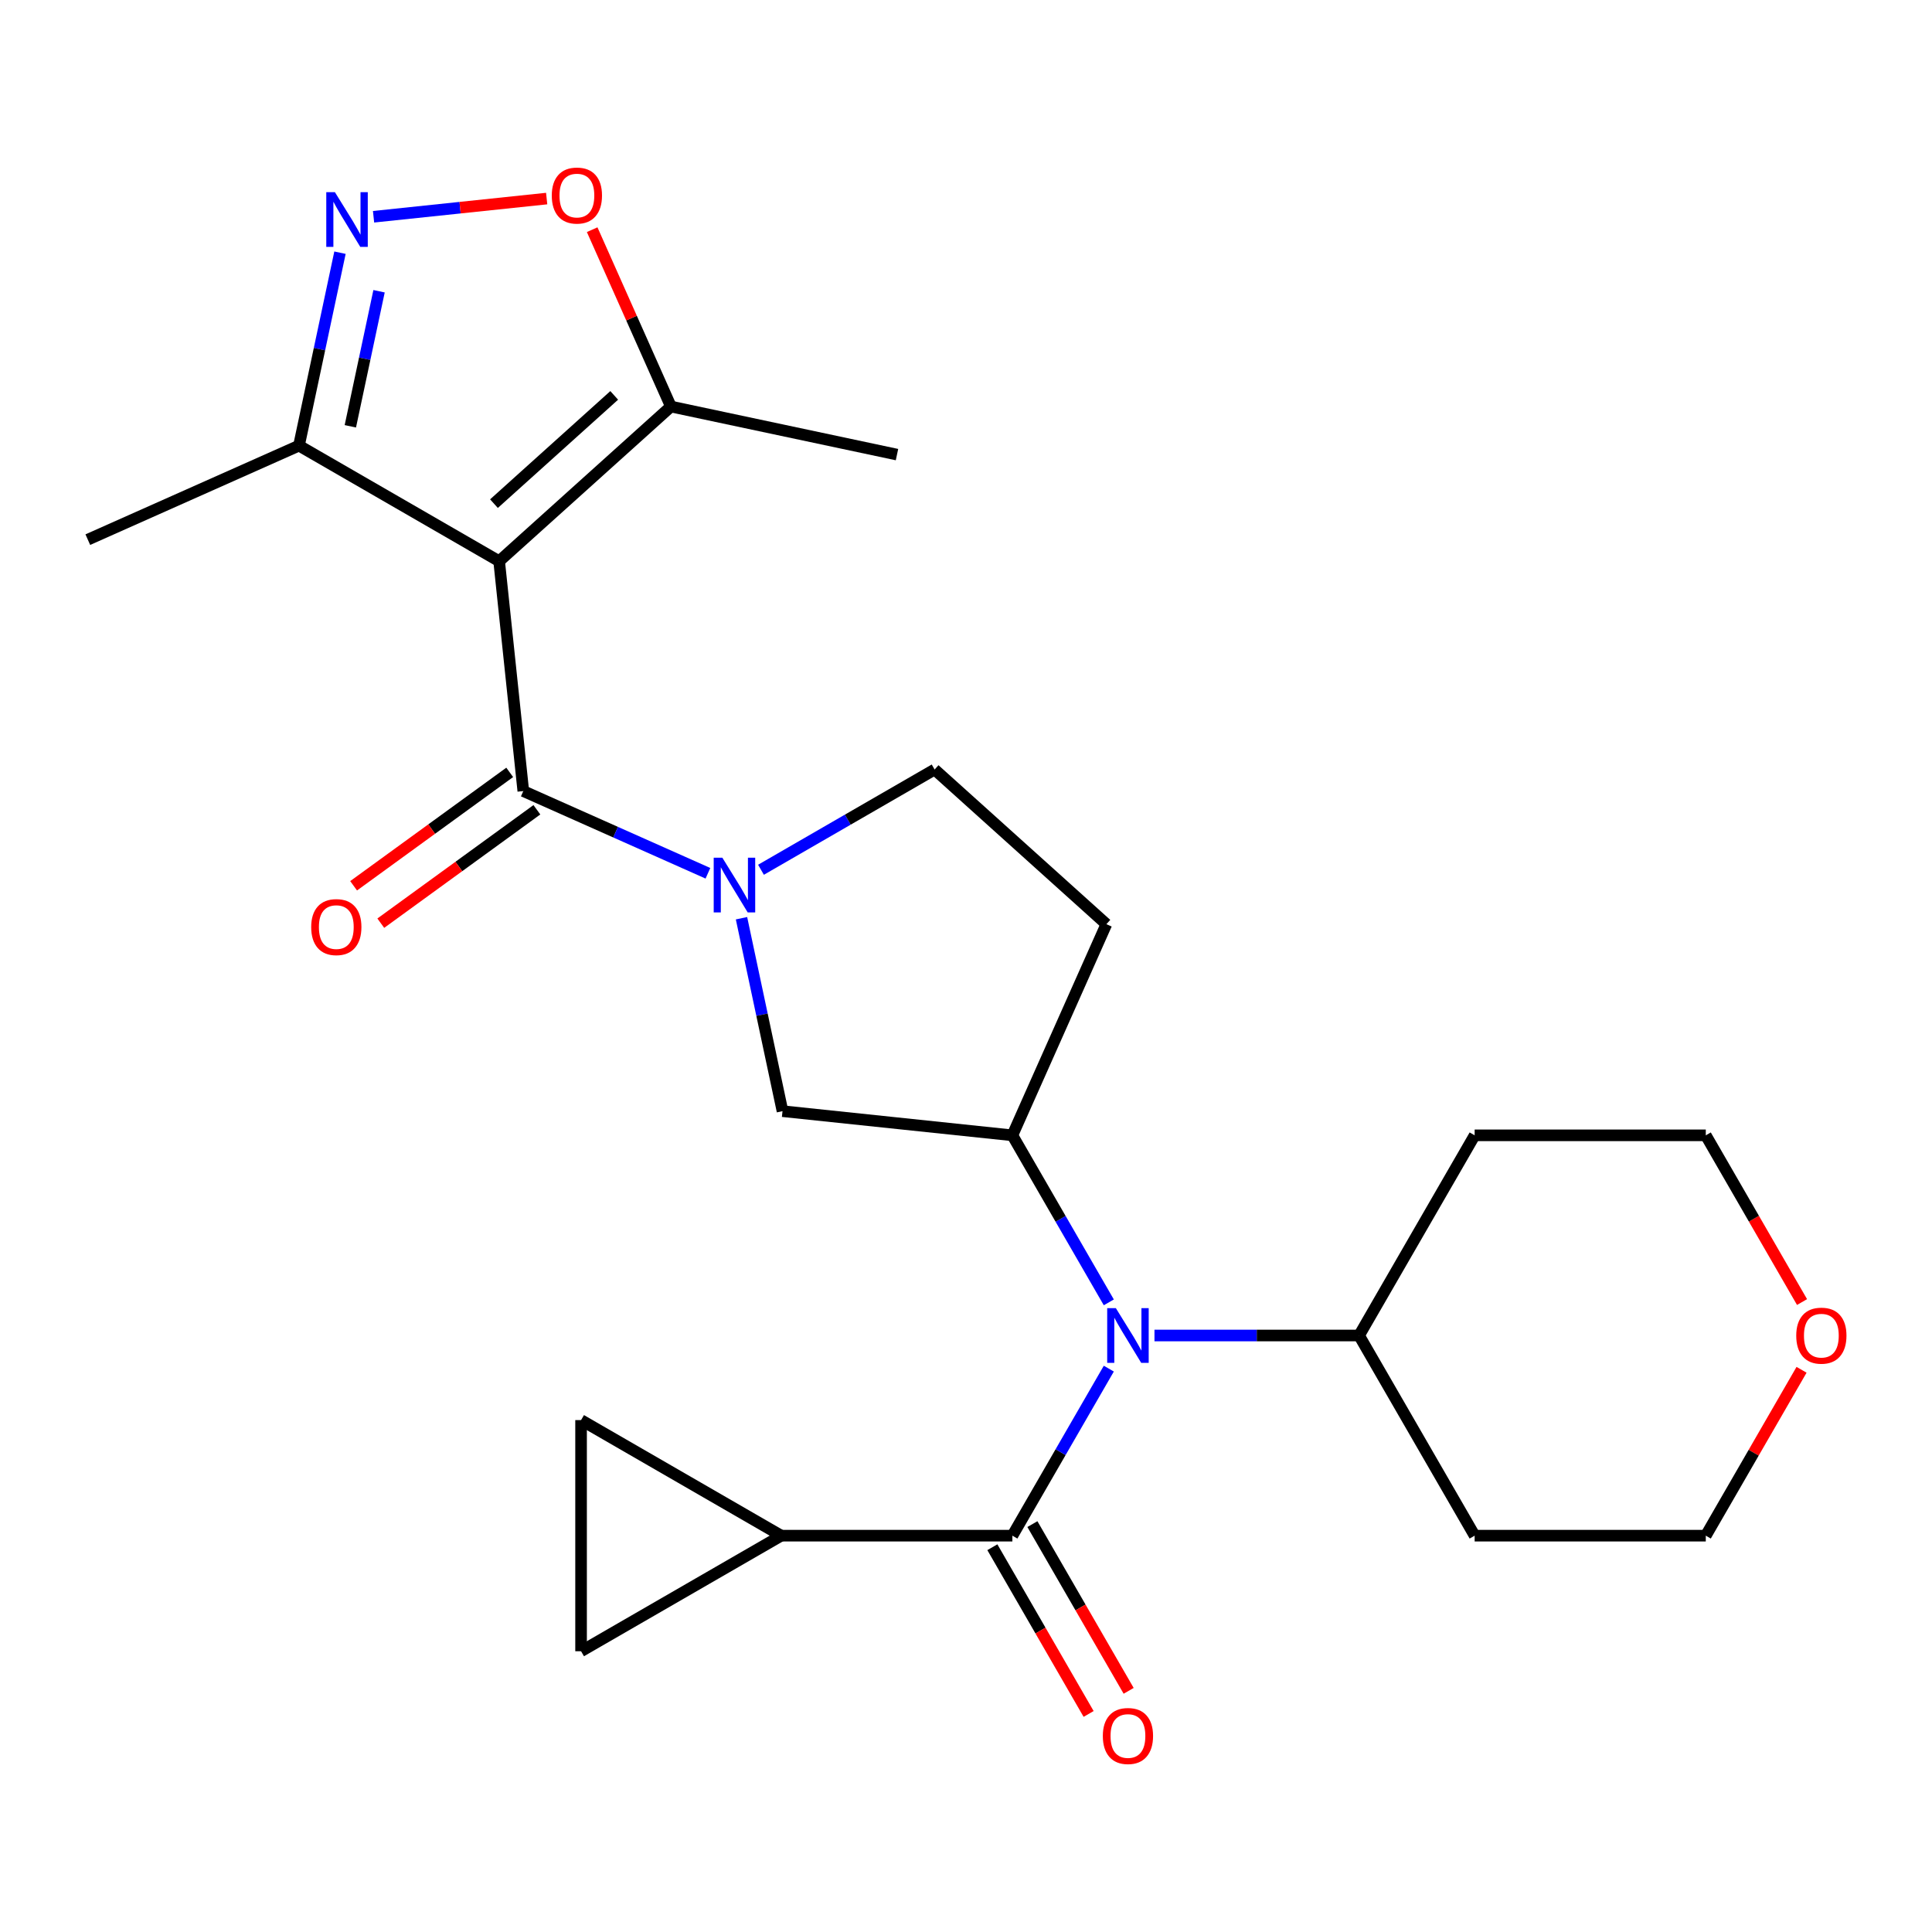 <?xml version='1.0' encoding='iso-8859-1'?>
<svg version='1.1' baseProfile='full'
              xmlns='http://www.w3.org/2000/svg'
                      xmlns:rdkit='http://www.rdkit.org/xml'
                      xmlns:xlink='http://www.w3.org/1999/xlink'
                  xml:space='preserve'
width='1000px' height='1000px' viewBox='0 0 1000 1000'>
<!-- END OF HEADER -->
<rect style='opacity:1.0;fill:#FFFFFF;stroke:none' width='1000' height='1000' x='0' y='0'> </rect>
<path class='bond-0' d='M 258.354,290.478 L 270.859,409.458' style='fill:none;fill-rule:evenodd;stroke:#000000;stroke-width:6px;stroke-linecap:butt;stroke-linejoin:miter;stroke-opacity:1' />
<path class='bond-6' d='M 258.354,290.478 L 347.261,210.426' style='fill:none;fill-rule:evenodd;stroke:#000000;stroke-width:6px;stroke-linecap:butt;stroke-linejoin:miter;stroke-opacity:1' />
<path class='bond-6' d='M 255.68,260.689 L 317.914,204.653' style='fill:none;fill-rule:evenodd;stroke:#000000;stroke-width:6px;stroke-linecap:butt;stroke-linejoin:miter;stroke-opacity:1' />
<path class='bond-8' d='M 258.354,290.478 L 154.747,230.66' style='fill:none;fill-rule:evenodd;stroke:#000000;stroke-width:6px;stroke-linecap:butt;stroke-linejoin:miter;stroke-opacity:1' />
<path class='bond-1' d='M 270.859,409.458 L 318.64,430.731' style='fill:none;fill-rule:evenodd;stroke:#000000;stroke-width:6px;stroke-linecap:butt;stroke-linejoin:miter;stroke-opacity:1' />
<path class='bond-1' d='M 318.64,430.731 L 366.421,452.005' style='fill:none;fill-rule:evenodd;stroke:#0000FF;stroke-width:6px;stroke-linecap:butt;stroke-linejoin:miter;stroke-opacity:1' />
<path class='bond-15' d='M 263.827,399.779 L 223.429,429.13' style='fill:none;fill-rule:evenodd;stroke:#000000;stroke-width:6px;stroke-linecap:butt;stroke-linejoin:miter;stroke-opacity:1' />
<path class='bond-15' d='M 223.429,429.13 L 183.031,458.481' style='fill:none;fill-rule:evenodd;stroke:#FF0000;stroke-width:6px;stroke-linecap:butt;stroke-linejoin:miter;stroke-opacity:1' />
<path class='bond-15' d='M 277.891,419.137 L 237.493,448.488' style='fill:none;fill-rule:evenodd;stroke:#000000;stroke-width:6px;stroke-linecap:butt;stroke-linejoin:miter;stroke-opacity:1' />
<path class='bond-15' d='M 237.493,448.488 L 197.095,477.838' style='fill:none;fill-rule:evenodd;stroke:#FF0000;stroke-width:6px;stroke-linecap:butt;stroke-linejoin:miter;stroke-opacity:1' />
<path class='bond-10' d='M 383.797,475.269 L 394.411,525.204' style='fill:none;fill-rule:evenodd;stroke:#0000FF;stroke-width:6px;stroke-linecap:butt;stroke-linejoin:miter;stroke-opacity:1' />
<path class='bond-10' d='M 394.411,525.204 L 405.025,575.139' style='fill:none;fill-rule:evenodd;stroke:#000000;stroke-width:6px;stroke-linecap:butt;stroke-linejoin:miter;stroke-opacity:1' />
<path class='bond-14' d='M 393.883,450.19 L 438.821,424.245' style='fill:none;fill-rule:evenodd;stroke:#0000FF;stroke-width:6px;stroke-linecap:butt;stroke-linejoin:miter;stroke-opacity:1' />
<path class='bond-14' d='M 438.821,424.245 L 483.759,398.3' style='fill:none;fill-rule:evenodd;stroke:#000000;stroke-width:6px;stroke-linecap:butt;stroke-linejoin:miter;stroke-opacity:1' />
<path class='bond-2' d='M 524.005,794.859 L 548.963,751.631' style='fill:none;fill-rule:evenodd;stroke:#000000;stroke-width:6px;stroke-linecap:butt;stroke-linejoin:miter;stroke-opacity:1' />
<path class='bond-2' d='M 548.963,751.631 L 573.921,708.403' style='fill:none;fill-rule:evenodd;stroke:#0000FF;stroke-width:6px;stroke-linecap:butt;stroke-linejoin:miter;stroke-opacity:1' />
<path class='bond-9' d='M 524.005,794.859 L 404.37,794.859' style='fill:none;fill-rule:evenodd;stroke:#000000;stroke-width:6px;stroke-linecap:butt;stroke-linejoin:miter;stroke-opacity:1' />
<path class='bond-16' d='M 513.645,800.841 L 538.556,843.989' style='fill:none;fill-rule:evenodd;stroke:#000000;stroke-width:6px;stroke-linecap:butt;stroke-linejoin:miter;stroke-opacity:1' />
<path class='bond-16' d='M 538.556,843.989 L 563.468,887.137' style='fill:none;fill-rule:evenodd;stroke:#FF0000;stroke-width:6px;stroke-linecap:butt;stroke-linejoin:miter;stroke-opacity:1' />
<path class='bond-16' d='M 534.366,788.877 L 559.278,832.025' style='fill:none;fill-rule:evenodd;stroke:#000000;stroke-width:6px;stroke-linecap:butt;stroke-linejoin:miter;stroke-opacity:1' />
<path class='bond-16' d='M 559.278,832.025 L 584.189,875.174' style='fill:none;fill-rule:evenodd;stroke:#FF0000;stroke-width:6px;stroke-linecap:butt;stroke-linejoin:miter;stroke-opacity:1' />
<path class='bond-3' d='M 175.975,130.79 L 165.361,180.725' style='fill:none;fill-rule:evenodd;stroke:#0000FF;stroke-width:6px;stroke-linecap:butt;stroke-linejoin:miter;stroke-opacity:1' />
<path class='bond-3' d='M 165.361,180.725 L 154.747,230.66' style='fill:none;fill-rule:evenodd;stroke:#000000;stroke-width:6px;stroke-linecap:butt;stroke-linejoin:miter;stroke-opacity:1' />
<path class='bond-3' d='M 196.195,150.745 L 188.765,185.7' style='fill:none;fill-rule:evenodd;stroke:#0000FF;stroke-width:6px;stroke-linecap:butt;stroke-linejoin:miter;stroke-opacity:1' />
<path class='bond-3' d='M 188.765,185.7 L 181.335,220.654' style='fill:none;fill-rule:evenodd;stroke:#000000;stroke-width:6px;stroke-linecap:butt;stroke-linejoin:miter;stroke-opacity:1' />
<path class='bond-25' d='M 193.351,112.196 L 238.153,107.487' style='fill:none;fill-rule:evenodd;stroke:#0000FF;stroke-width:6px;stroke-linecap:butt;stroke-linejoin:miter;stroke-opacity:1' />
<path class='bond-25' d='M 238.153,107.487 L 282.955,102.778' style='fill:none;fill-rule:evenodd;stroke:#FF0000;stroke-width:6px;stroke-linecap:butt;stroke-linejoin:miter;stroke-opacity:1' />
<path class='bond-4' d='M 573.921,674.101 L 548.963,630.873' style='fill:none;fill-rule:evenodd;stroke:#0000FF;stroke-width:6px;stroke-linecap:butt;stroke-linejoin:miter;stroke-opacity:1' />
<path class='bond-4' d='M 548.963,630.873 L 524.005,587.644' style='fill:none;fill-rule:evenodd;stroke:#000000;stroke-width:6px;stroke-linecap:butt;stroke-linejoin:miter;stroke-opacity:1' />
<path class='bond-17' d='M 597.554,691.252 L 650.506,691.252' style='fill:none;fill-rule:evenodd;stroke:#0000FF;stroke-width:6px;stroke-linecap:butt;stroke-linejoin:miter;stroke-opacity:1' />
<path class='bond-17' d='M 650.506,691.252 L 703.458,691.252' style='fill:none;fill-rule:evenodd;stroke:#000000;stroke-width:6px;stroke-linecap:butt;stroke-linejoin:miter;stroke-opacity:1' />
<path class='bond-5' d='M 524.005,587.644 L 405.025,575.139' style='fill:none;fill-rule:evenodd;stroke:#000000;stroke-width:6px;stroke-linecap:butt;stroke-linejoin:miter;stroke-opacity:1' />
<path class='bond-26' d='M 524.005,587.644 L 572.666,478.352' style='fill:none;fill-rule:evenodd;stroke:#000000;stroke-width:6px;stroke-linecap:butt;stroke-linejoin:miter;stroke-opacity:1' />
<path class='bond-7' d='M 347.261,210.426 L 326.882,164.655' style='fill:none;fill-rule:evenodd;stroke:#000000;stroke-width:6px;stroke-linecap:butt;stroke-linejoin:miter;stroke-opacity:1' />
<path class='bond-7' d='M 326.882,164.655 L 306.504,118.885' style='fill:none;fill-rule:evenodd;stroke:#FF0000;stroke-width:6px;stroke-linecap:butt;stroke-linejoin:miter;stroke-opacity:1' />
<path class='bond-21' d='M 347.261,210.426 L 464.282,235.3' style='fill:none;fill-rule:evenodd;stroke:#000000;stroke-width:6px;stroke-linecap:butt;stroke-linejoin:miter;stroke-opacity:1' />
<path class='bond-22' d='M 154.747,230.66 L 45.455,279.32' style='fill:none;fill-rule:evenodd;stroke:#000000;stroke-width:6px;stroke-linecap:butt;stroke-linejoin:miter;stroke-opacity:1' />
<path class='bond-11' d='M 404.37,794.859 L 300.763,854.677' style='fill:none;fill-rule:evenodd;stroke:#000000;stroke-width:6px;stroke-linecap:butt;stroke-linejoin:miter;stroke-opacity:1' />
<path class='bond-12' d='M 404.37,794.859 L 300.763,735.041' style='fill:none;fill-rule:evenodd;stroke:#000000;stroke-width:6px;stroke-linecap:butt;stroke-linejoin:miter;stroke-opacity:1' />
<path class='bond-28' d='M 300.763,854.677 L 300.763,735.041' style='fill:none;fill-rule:evenodd;stroke:#000000;stroke-width:6px;stroke-linecap:butt;stroke-linejoin:miter;stroke-opacity:1' />
<path class='bond-13' d='M 572.666,478.352 L 483.759,398.3' style='fill:none;fill-rule:evenodd;stroke:#000000;stroke-width:6px;stroke-linecap:butt;stroke-linejoin:miter;stroke-opacity:1' />
<path class='bond-19' d='M 703.458,691.252 L 763.276,587.644' style='fill:none;fill-rule:evenodd;stroke:#000000;stroke-width:6px;stroke-linecap:butt;stroke-linejoin:miter;stroke-opacity:1' />
<path class='bond-20' d='M 703.458,691.252 L 763.276,794.859' style='fill:none;fill-rule:evenodd;stroke:#000000;stroke-width:6px;stroke-linecap:butt;stroke-linejoin:miter;stroke-opacity:1' />
<path class='bond-18' d='M 932.481,709.003 L 907.696,751.931' style='fill:none;fill-rule:evenodd;stroke:#FF0000;stroke-width:6px;stroke-linecap:butt;stroke-linejoin:miter;stroke-opacity:1' />
<path class='bond-18' d='M 907.696,751.931 L 882.912,794.859' style='fill:none;fill-rule:evenodd;stroke:#000000;stroke-width:6px;stroke-linecap:butt;stroke-linejoin:miter;stroke-opacity:1' />
<path class='bond-27' d='M 932.735,673.941 L 907.823,630.793' style='fill:none;fill-rule:evenodd;stroke:#FF0000;stroke-width:6px;stroke-linecap:butt;stroke-linejoin:miter;stroke-opacity:1' />
<path class='bond-27' d='M 907.823,630.793 L 882.912,587.644' style='fill:none;fill-rule:evenodd;stroke:#000000;stroke-width:6px;stroke-linecap:butt;stroke-linejoin:miter;stroke-opacity:1' />
<path class='bond-24' d='M 763.276,587.644 L 882.912,587.644' style='fill:none;fill-rule:evenodd;stroke:#000000;stroke-width:6px;stroke-linecap:butt;stroke-linejoin:miter;stroke-opacity:1' />
<path class='bond-23' d='M 763.276,794.859 L 882.912,794.859' style='fill:none;fill-rule:evenodd;stroke:#000000;stroke-width:6px;stroke-linecap:butt;stroke-linejoin:miter;stroke-opacity:1' />
<path  class='atom-2' d='M 373.892 443.958
L 383.172 458.958
Q 384.092 460.438, 385.572 463.118
Q 387.052 465.798, 387.132 465.958
L 387.132 443.958
L 390.892 443.958
L 390.892 472.278
L 387.012 472.278
L 377.052 455.878
Q 375.892 453.958, 374.652 451.758
Q 373.452 449.558, 373.092 448.878
L 373.092 472.278
L 369.412 472.278
L 369.412 443.958
L 373.892 443.958
' fill='#0000FF'/>
<path  class='atom-4' d='M 173.36 99.479
L 182.64 114.479
Q 183.56 115.959, 185.04 118.639
Q 186.52 121.319, 186.6 121.479
L 186.6 99.479
L 190.36 99.479
L 190.36 127.799
L 186.48 127.799
L 176.52 111.399
Q 175.36 109.479, 174.12 107.279
Q 172.92 105.079, 172.56 104.399
L 172.56 127.799
L 168.88 127.799
L 168.88 99.479
L 173.36 99.479
' fill='#0000FF'/>
<path  class='atom-5' d='M 577.563 677.092
L 586.843 692.092
Q 587.763 693.572, 589.243 696.252
Q 590.723 698.932, 590.803 699.092
L 590.803 677.092
L 594.563 677.092
L 594.563 705.412
L 590.683 705.412
L 580.723 689.012
Q 579.563 687.092, 578.323 684.892
Q 577.123 682.692, 576.763 682.012
L 576.763 705.412
L 573.083 705.412
L 573.083 677.092
L 577.563 677.092
' fill='#0000FF'/>
<path  class='atom-8' d='M 285.6 101.214
Q 285.6 94.414, 288.96 90.614
Q 292.32 86.814, 298.6 86.814
Q 304.88 86.814, 308.24 90.614
Q 311.6 94.414, 311.6 101.214
Q 311.6 108.094, 308.2 112.014
Q 304.8 115.894, 298.6 115.894
Q 292.36 115.894, 288.96 112.014
Q 285.6 108.134, 285.6 101.214
M 298.6 112.694
Q 302.92 112.694, 305.24 109.814
Q 307.6 106.894, 307.6 101.214
Q 307.6 95.654, 305.24 92.854
Q 302.92 90.014, 298.6 90.014
Q 294.28 90.014, 291.92 92.814
Q 289.6 95.614, 289.6 101.214
Q 289.6 106.934, 291.92 109.814
Q 294.28 112.694, 298.6 112.694
' fill='#FF0000'/>
<path  class='atom-16' d='M 161.072 479.858
Q 161.072 473.058, 164.432 469.258
Q 167.792 465.458, 174.072 465.458
Q 180.352 465.458, 183.712 469.258
Q 187.072 473.058, 187.072 479.858
Q 187.072 486.738, 183.672 490.658
Q 180.272 494.538, 174.072 494.538
Q 167.832 494.538, 164.432 490.658
Q 161.072 486.778, 161.072 479.858
M 174.072 491.338
Q 178.392 491.338, 180.712 488.458
Q 183.072 485.538, 183.072 479.858
Q 183.072 474.298, 180.712 471.498
Q 178.392 468.658, 174.072 468.658
Q 169.752 468.658, 167.392 471.458
Q 165.072 474.258, 165.072 479.858
Q 165.072 485.578, 167.392 488.458
Q 169.752 491.338, 174.072 491.338
' fill='#FF0000'/>
<path  class='atom-17' d='M 570.823 898.546
Q 570.823 891.746, 574.183 887.946
Q 577.543 884.146, 583.823 884.146
Q 590.103 884.146, 593.463 887.946
Q 596.823 891.746, 596.823 898.546
Q 596.823 905.426, 593.423 909.346
Q 590.023 913.226, 583.823 913.226
Q 577.583 913.226, 574.183 909.346
Q 570.823 905.466, 570.823 898.546
M 583.823 910.026
Q 588.143 910.026, 590.463 907.146
Q 592.823 904.226, 592.823 898.546
Q 592.823 892.986, 590.463 890.186
Q 588.143 887.346, 583.823 887.346
Q 579.503 887.346, 577.143 890.146
Q 574.823 892.946, 574.823 898.546
Q 574.823 904.266, 577.143 907.146
Q 579.503 910.026, 583.823 910.026
' fill='#FF0000'/>
<path  class='atom-19' d='M 929.729 691.332
Q 929.729 684.532, 933.089 680.732
Q 936.449 676.932, 942.729 676.932
Q 949.009 676.932, 952.369 680.732
Q 955.729 684.532, 955.729 691.332
Q 955.729 698.212, 952.329 702.132
Q 948.929 706.012, 942.729 706.012
Q 936.489 706.012, 933.089 702.132
Q 929.729 698.252, 929.729 691.332
M 942.729 702.812
Q 947.049 702.812, 949.369 699.932
Q 951.729 697.012, 951.729 691.332
Q 951.729 685.772, 949.369 682.972
Q 947.049 680.132, 942.729 680.132
Q 938.409 680.132, 936.049 682.932
Q 933.729 685.732, 933.729 691.332
Q 933.729 697.052, 936.049 699.932
Q 938.409 702.812, 942.729 702.812
' fill='#FF0000'/>
</svg>
